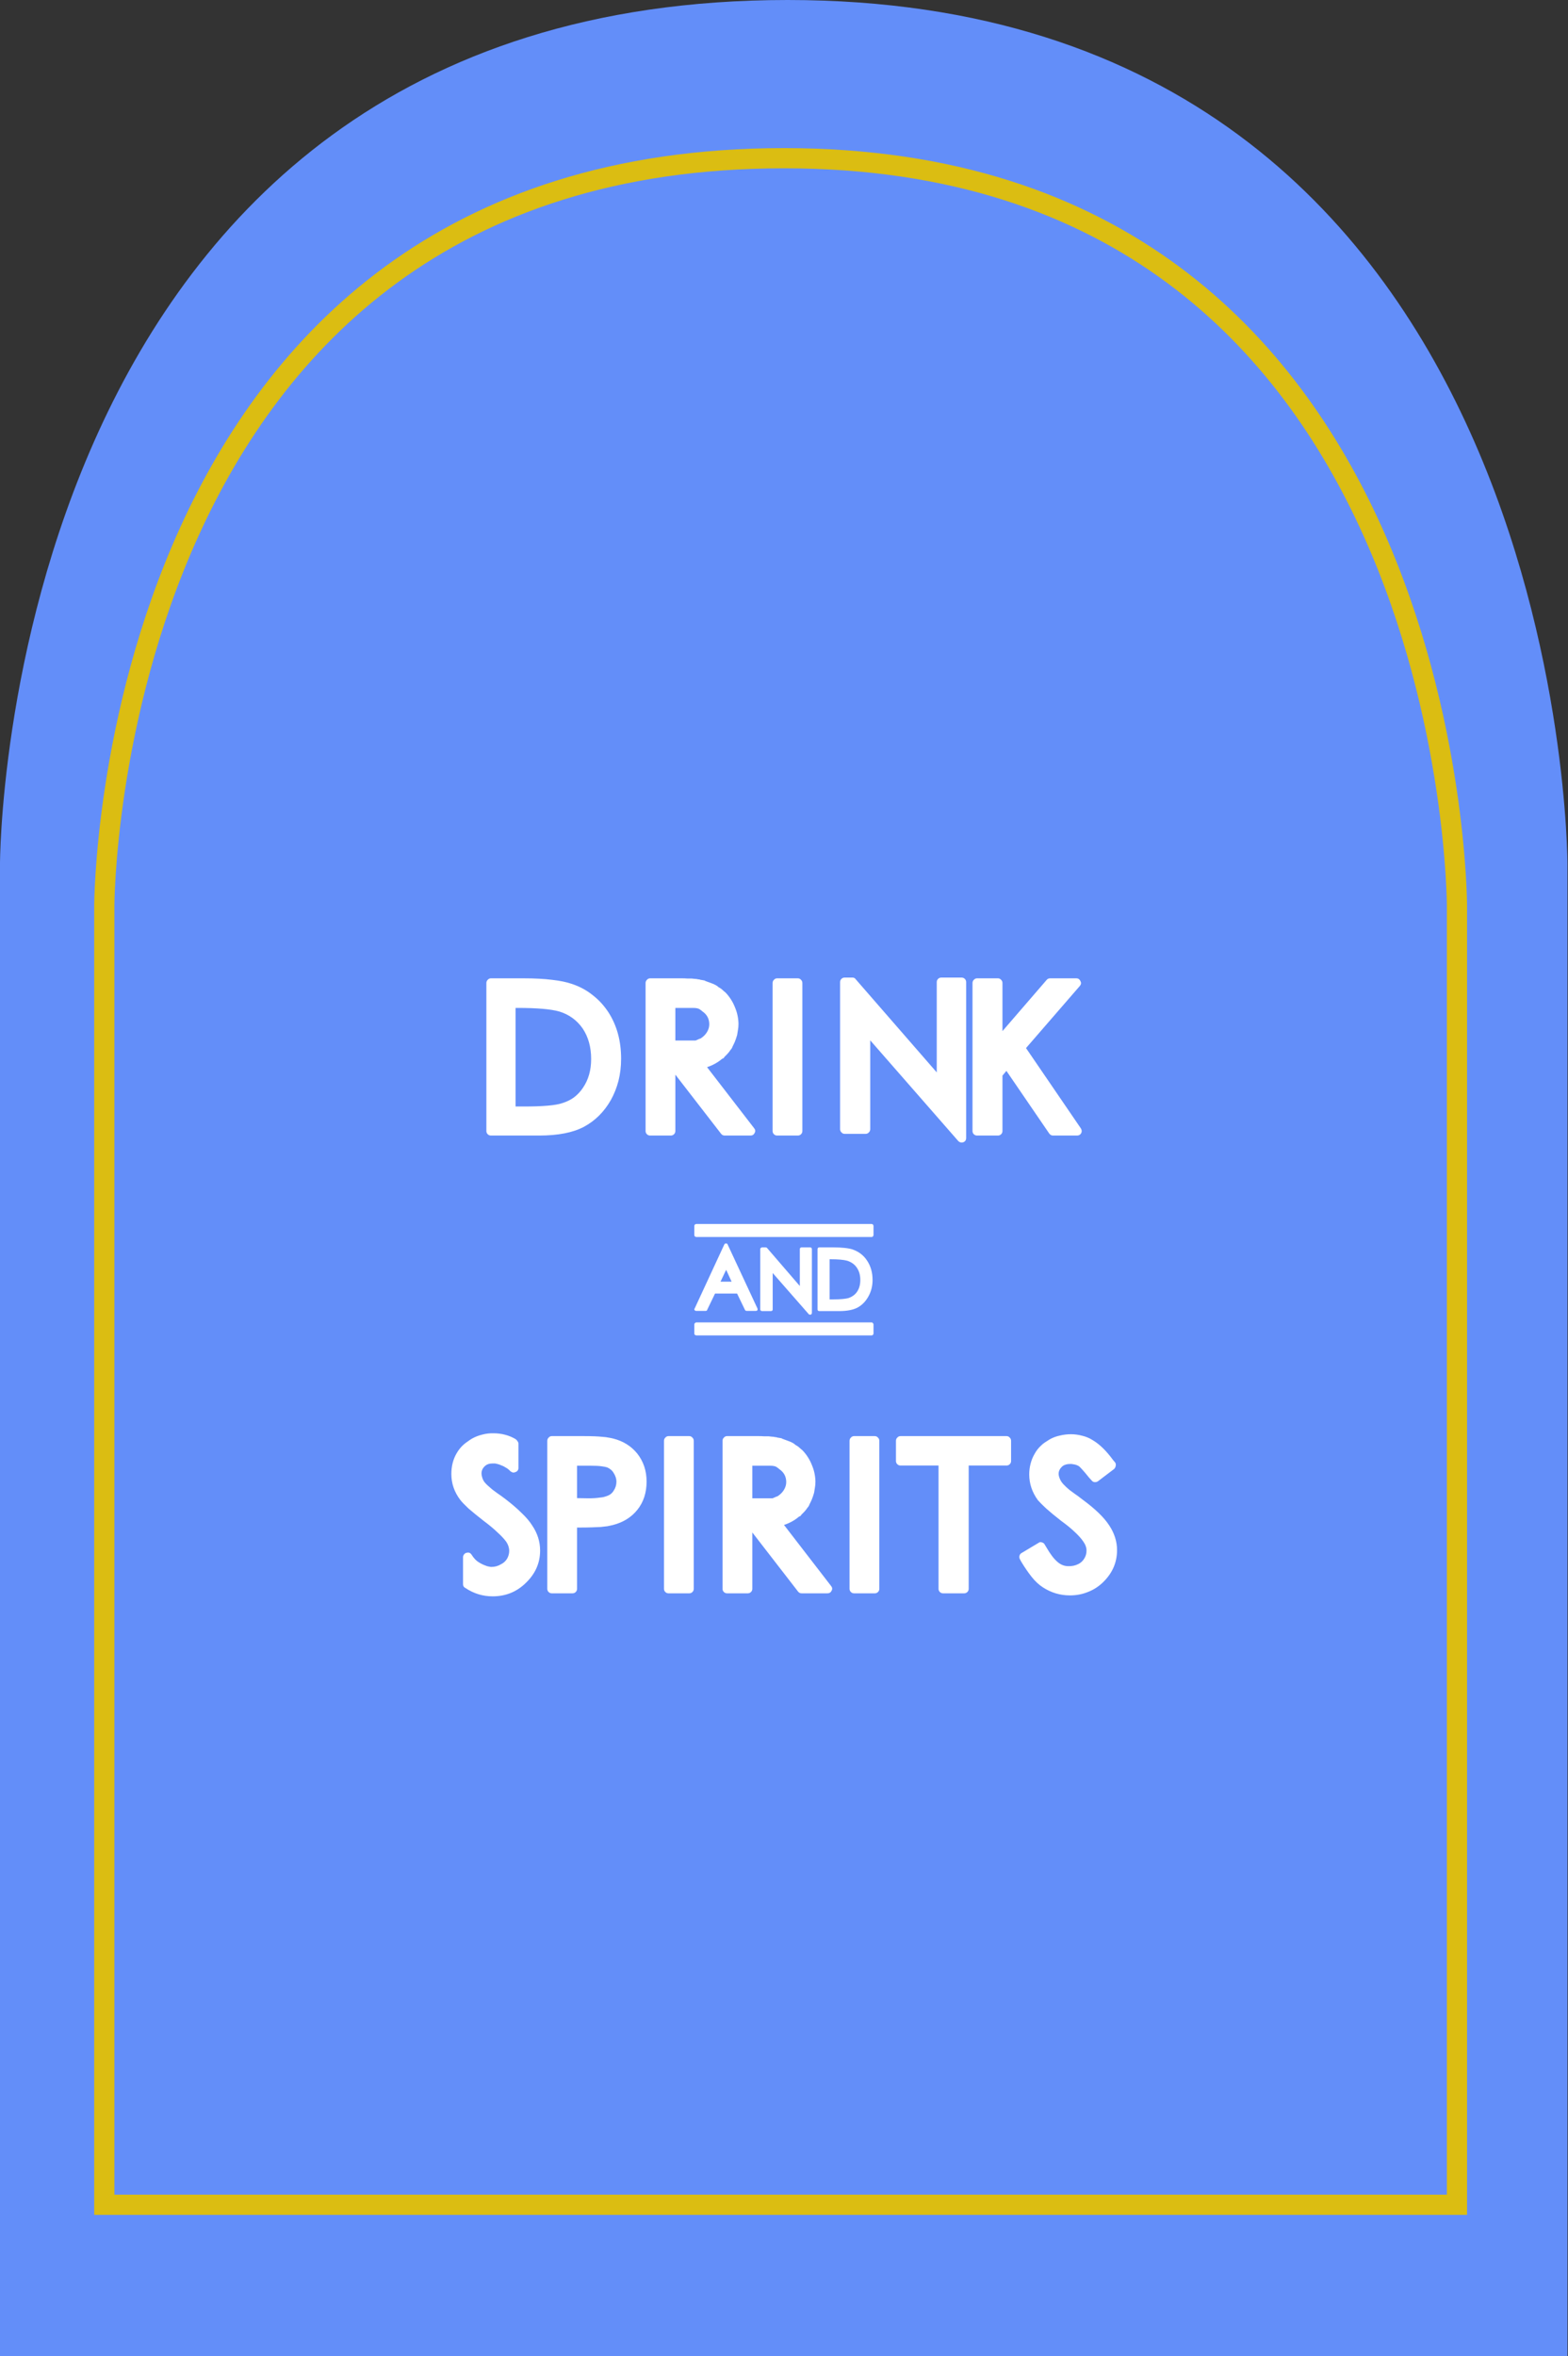 <svg xmlns="http://www.w3.org/2000/svg" width="233" height="350" viewBox="0 0 233 350" fill="none"><rect x="0" y="0" width="233" height="350" fill="#333333" stroke="none"/><path d="M6.3008e-05 128.282C6.3008e-05 128.282 0 -0 117.04 0C232.918 0 232.918 128.282 232.918 128.282L232.918 350H0L6.3008e-05 128.282Z" fill="#638EF9"></path><path d="M116.509 23.5C141.585 23.5 160.297 30.444 174.292 40.788C188.304 51.145 197.677 64.977 203.946 78.877C210.216 92.779 213.358 106.702 214.931 117.163C215.716 122.39 216.109 126.742 216.305 129.783C216.403 131.303 216.451 132.495 216.476 133.303C216.488 133.707 216.494 134.015 216.497 134.221C216.499 134.323 216.5 134.4 216.5 134.45V327.5H15.5V134.45C15.5 134.4 15.501 134.323 15.503 134.221C15.506 134.015 15.512 133.707 15.524 133.303C15.549 132.495 15.598 131.304 15.697 129.784C15.895 126.744 16.291 122.391 17.085 117.165C18.673 106.705 21.847 92.784 28.179 78.883C34.51 64.984 43.977 51.15 58.132 40.792C72.27 30.446 91.175 23.5 116.509 23.5Z" stroke="#DBBD12" stroke-width="3"></path><path d="M76.614 164.364H77.846C80.684 164.364 82.588 164.196 83.558 163.86C84.268 163.636 84.865 163.337 85.35 162.964C85.854 162.572 86.284 162.105 86.638 161.564C87.441 160.388 87.842 158.969 87.842 157.308C87.842 155.535 87.422 154.023 86.582 152.772C85.724 151.54 84.566 150.7 83.11 150.252C81.86 149.897 79.797 149.72 76.922 149.72H76.614V164.364ZM85.014 146.164C86.172 146.556 87.189 147.107 88.066 147.816C88.962 148.507 89.737 149.347 90.39 150.336C91.66 152.296 92.294 154.601 92.294 157.252C92.294 158.428 92.164 159.529 91.902 160.556C91.641 161.564 91.268 162.507 90.782 163.384C89.774 165.157 88.43 166.492 86.75 167.388C85.126 168.247 82.914 168.676 80.114 168.676H72.946C72.76 168.676 72.601 168.611 72.47 168.48C72.34 168.349 72.274 168.191 72.274 168.004V146.024C72.274 145.837 72.34 145.679 72.47 145.548C72.601 145.399 72.76 145.324 72.946 145.324H77.79C79.452 145.324 80.87 145.399 82.046 145.548C83.222 145.679 84.212 145.884 85.014 146.164ZM105.396 152.156C105.396 151.335 105.051 150.691 104.36 150.224C104.267 150.131 104.183 150.065 104.108 150.028C104.052 149.972 104.005 149.935 103.968 149.916C103.875 149.86 103.753 149.813 103.604 149.776C103.455 149.739 103.221 149.72 102.904 149.72H100.356V154.564H102.82C103.081 154.564 103.249 154.564 103.324 154.564C103.417 154.545 103.473 154.527 103.492 154.508L103.744 154.396C103.819 154.359 103.884 154.331 103.94 154.312C103.996 154.293 104.052 154.275 104.108 154.256C104.519 153.995 104.836 153.677 105.06 153.304C105.284 152.931 105.396 152.548 105.396 152.156ZM112.06 167.584C112.247 167.808 112.275 168.041 112.144 168.284C112.013 168.545 111.808 168.676 111.528 168.676H107.692C107.468 168.676 107.291 168.592 107.16 168.424L100.356 159.632V168.004C100.356 168.191 100.291 168.349 100.16 168.48C100.029 168.611 99.871 168.676 99.684 168.676H96.604C96.417 168.676 96.259 168.611 96.128 168.48C95.997 168.349 95.932 168.191 95.932 168.004V146.024C95.932 145.837 95.997 145.679 96.128 145.548C96.259 145.399 96.417 145.324 96.604 145.324H101.308C101.588 145.324 101.849 145.333 102.092 145.352C102.335 145.352 102.559 145.352 102.764 145.352C102.951 145.371 103.119 145.389 103.268 145.408C103.436 145.408 103.576 145.427 103.688 145.464L103.94 145.492L104.108 145.548C104.183 145.567 104.248 145.576 104.304 145.576C104.379 145.595 104.481 145.613 104.612 145.632C104.649 145.632 104.687 145.641 104.724 145.66C104.761 145.679 104.789 145.697 104.808 145.716C105.088 145.828 105.368 145.931 105.648 146.024C105.928 146.117 106.18 146.229 106.404 146.36C106.535 146.435 106.647 146.519 106.74 146.612C106.852 146.687 106.973 146.761 107.104 146.836C107.235 146.929 107.356 147.032 107.468 147.144C107.58 147.237 107.701 147.34 107.832 147.452C108.429 148.087 108.887 148.805 109.204 149.608C109.54 150.392 109.717 151.213 109.736 152.072C109.736 152.427 109.708 152.744 109.652 153.024C109.615 153.285 109.577 153.519 109.54 153.724C109.503 153.855 109.465 153.976 109.428 154.088C109.391 154.2 109.353 154.312 109.316 154.424C109.279 154.536 109.232 154.657 109.176 154.788C109.12 154.919 109.064 155.04 109.008 155.152C108.933 155.301 108.877 155.413 108.84 155.488C108.821 155.563 108.793 155.628 108.756 155.684C108.737 155.721 108.709 155.768 108.672 155.824C108.635 155.861 108.607 155.889 108.588 155.908C108.457 156.113 108.308 156.309 108.14 156.496C107.991 156.664 107.832 156.823 107.664 156.972C107.664 157.009 107.617 157.075 107.524 157.168C107.487 157.187 107.44 157.215 107.384 157.252C107.347 157.271 107.319 157.28 107.3 157.28C106.665 157.821 105.928 158.232 105.088 158.512H105.06L112.06 167.584ZM118.557 145.324C118.744 145.324 118.902 145.399 119.033 145.548C119.164 145.679 119.229 145.837 119.229 146.024V168.004C119.229 168.191 119.164 168.349 119.033 168.48C118.902 168.611 118.744 168.676 118.557 168.676H115.477C115.29 168.676 115.132 168.611 115.001 168.48C114.87 168.349 114.805 168.191 114.805 168.004V146.024C114.805 145.837 114.87 145.679 115.001 145.548C115.132 145.399 115.29 145.324 115.477 145.324H118.557ZM142.895 145.212C143.081 145.212 143.24 145.277 143.371 145.408C143.501 145.539 143.567 145.697 143.567 145.884V169.04C143.567 169.357 143.417 169.572 143.119 169.684C143.025 169.703 142.951 169.712 142.895 169.712C142.708 169.712 142.54 169.637 142.391 169.488L129.315 154.536V167.724C129.315 167.911 129.249 168.069 129.119 168.2C128.988 168.349 128.829 168.424 128.643 168.424H125.507C125.32 168.424 125.161 168.349 125.031 168.2C124.9 168.069 124.835 167.911 124.835 167.724V145.884C124.835 145.697 124.9 145.539 125.031 145.408C125.161 145.277 125.32 145.212 125.507 145.212H126.683C126.888 145.212 127.047 145.296 127.159 145.464L139.199 159.296V145.884C139.199 145.697 139.264 145.539 139.395 145.408C139.525 145.277 139.684 145.212 139.871 145.212H142.895ZM160.667 168.312C160.536 168.555 160.331 168.676 160.051 168.676H156.467C156.243 168.676 156.056 168.573 155.907 168.368L149.551 159.072L148.963 159.772V168.004C148.963 168.191 148.898 168.349 148.767 168.48C148.636 168.611 148.478 168.676 148.291 168.676H145.183C144.996 168.676 144.838 168.611 144.707 168.48C144.576 168.349 144.511 168.191 144.511 168.004V146.024C144.511 145.837 144.576 145.679 144.707 145.548C144.838 145.399 144.996 145.324 145.183 145.324H148.291C148.478 145.324 148.636 145.399 148.767 145.548C148.898 145.679 148.963 145.837 148.963 146.024V153.164L155.515 145.576C155.646 145.408 155.823 145.324 156.047 145.324H159.967C160.228 145.324 160.424 145.464 160.555 145.744C160.686 145.987 160.658 146.22 160.471 146.444L152.463 155.684L160.611 167.612C160.76 167.855 160.779 168.088 160.667 168.312ZM103.172 182.124C103.172 182.031 103.2 181.956 103.256 181.9C103.331 181.844 103.405 181.816 103.48 181.816H129.52C129.595 181.816 129.66 181.844 129.716 181.9C129.772 181.956 129.8 182.031 129.8 182.124V183.44C129.8 183.515 129.772 183.589 129.716 183.664C129.66 183.72 129.595 183.748 129.52 183.748H103.48C103.405 183.748 103.331 183.72 103.256 183.664C103.2 183.589 103.172 183.515 103.172 183.44V182.124ZM103.172 196.74C103.172 196.665 103.2 196.6 103.256 196.544C103.331 196.469 103.405 196.432 103.48 196.432H129.52C129.595 196.432 129.66 196.469 129.716 196.544C129.772 196.6 129.8 196.665 129.8 196.74V198.084C129.8 198.159 129.772 198.224 129.716 198.28C129.66 198.336 129.595 198.364 129.52 198.364H103.48C103.405 198.364 103.331 198.336 103.256 198.28C103.2 198.224 103.172 198.159 103.172 198.084V196.74ZM120.364 185.288C120.551 185.288 120.644 185.381 120.644 185.568V195.004C120.644 195.153 120.579 195.247 120.448 195.284C120.448 195.284 120.42 195.284 120.364 195.284C120.271 195.284 120.205 195.256 120.168 195.2L114.82 189.096V194.5C114.82 194.668 114.727 194.752 114.54 194.752H113.252C113.196 194.752 113.131 194.733 113.056 194.696C113 194.64 112.972 194.575 112.972 194.5V185.568C112.972 185.475 113 185.409 113.056 185.372C113.131 185.316 113.196 185.288 113.252 185.288H113.728C113.821 185.288 113.896 185.307 113.952 185.344L118.852 191.028V185.568C118.852 185.381 118.945 185.288 119.132 185.288H120.364ZM107.904 188.62L107.064 190.384H108.716L107.904 188.62ZM112.552 194.36C112.589 194.453 112.589 194.537 112.552 194.612C112.496 194.687 112.421 194.724 112.328 194.724H110.956C110.844 194.724 110.76 194.677 110.704 194.584L109.528 192.148H106.252L105.076 194.584C105.057 194.677 104.983 194.724 104.852 194.724H103.452C103.34 194.724 103.265 194.687 103.228 194.612C103.153 194.537 103.153 194.453 103.228 194.36L107.624 184.868C107.68 184.756 107.764 184.7 107.876 184.7C108.007 184.7 108.091 184.756 108.128 184.868L112.552 194.36ZM123.276 193.016H123.78C124.359 193.016 124.835 192.997 125.208 192.96C125.6 192.923 125.889 192.876 126.076 192.82C126.655 192.615 127.084 192.297 127.364 191.868C127.681 191.401 127.84 190.823 127.84 190.132C127.84 189.404 127.663 188.788 127.308 188.284C126.991 187.817 126.524 187.481 125.908 187.276C125.385 187.127 124.545 187.052 123.388 187.052H123.276V193.016ZM126.692 185.596C127.644 185.932 128.372 186.501 128.876 187.304C129.399 188.107 129.66 189.049 129.66 190.132C129.66 191.047 129.445 191.877 129.016 192.624C128.605 193.352 128.064 193.893 127.392 194.248C126.739 194.584 125.833 194.752 124.676 194.752H121.764C121.577 194.752 121.484 194.668 121.484 194.5V185.568C121.484 185.381 121.577 185.288 121.764 185.288H123.752C125.077 185.288 126.057 185.391 126.692 185.596ZM75.106 222.676C76.058 223.404 76.861 224.095 77.514 224.748C78.186 225.383 78.709 225.999 79.082 226.596C79.866 227.753 80.258 228.995 80.258 230.32C80.258 232.149 79.567 233.736 78.186 235.08C76.823 236.443 75.162 237.124 73.202 237.124C71.746 237.124 70.402 236.713 69.17 235.892C68.927 235.78 68.806 235.593 68.806 235.332V231.3C68.806 231.169 68.853 231.039 68.946 230.908C69.058 230.759 69.189 230.675 69.338 230.656C69.656 230.563 69.907 230.665 70.094 230.964C70.412 231.468 70.757 231.832 71.13 232.056C71.522 232.299 71.868 232.467 72.166 232.56C72.278 232.616 72.39 232.653 72.502 232.672C72.614 232.691 72.707 232.709 72.782 232.728C72.857 232.747 72.931 232.756 73.006 232.756C73.529 232.756 74.005 232.625 74.434 232.364C74.826 232.177 75.134 231.897 75.358 231.524C75.564 231.151 75.666 230.768 75.666 230.376C75.666 229.909 75.517 229.452 75.218 229.004C74.901 228.575 74.462 228.108 73.902 227.604C73.361 227.081 72.689 226.521 71.886 225.924C70.953 225.196 70.197 224.58 69.618 224.076C69.058 223.553 68.647 223.124 68.386 222.788C67.509 221.631 67.07 220.352 67.07 218.952C67.07 217.795 67.332 216.768 67.854 215.872C68.134 215.387 68.47 214.967 68.862 214.612C69.049 214.444 69.254 214.285 69.478 214.136C69.702 213.968 69.926 213.819 70.15 213.688C70.617 213.427 71.121 213.231 71.662 213.1C72.222 212.951 72.791 212.885 73.37 212.904C73.949 212.904 74.518 212.979 75.078 213.128C75.638 213.277 76.151 213.492 76.618 213.772C76.73 213.847 76.823 213.949 76.898 214.08C76.992 214.192 77.038 214.313 77.038 214.444V218.056C77.038 218.355 76.889 218.56 76.59 218.672C76.46 218.728 76.329 218.747 76.198 218.728C76.067 218.691 75.946 218.625 75.834 218.532C75.629 218.308 75.405 218.131 75.162 218C74.938 217.851 74.714 217.739 74.49 217.664C74.285 217.571 74.098 217.505 73.93 217.468C73.762 217.431 73.641 217.403 73.566 217.384H73.426C73.426 217.384 73.398 217.384 73.342 217.384C73.305 217.384 73.277 217.384 73.258 217.384H73.202C72.698 217.384 72.306 217.524 72.026 217.804C71.709 218.103 71.55 218.457 71.55 218.868C71.55 219.092 71.615 219.381 71.746 219.736C71.784 219.829 71.858 219.96 71.97 220.128C72.082 220.277 72.269 220.473 72.53 220.716C72.567 220.735 72.624 220.781 72.698 220.856C72.773 220.931 72.922 221.061 73.146 221.248C73.333 221.379 73.585 221.565 73.902 221.808C74.238 222.032 74.639 222.321 75.106 222.676ZM91.601 220.072C91.601 219.661 91.461 219.232 91.181 218.784C90.994 218.448 90.677 218.177 90.229 217.972C90.08 217.916 89.8 217.86 89.389 217.804C88.997 217.748 88.409 217.72 87.625 217.72H85.749V222.536L87.485 222.564C87.802 222.564 88.101 222.555 88.381 222.536C88.661 222.517 88.922 222.489 89.165 222.452C89.389 222.433 89.576 222.405 89.725 222.368C89.893 222.312 90.042 222.265 90.173 222.228C90.621 222.079 90.957 221.817 91.181 221.444C91.461 221.033 91.601 220.576 91.601 220.072ZM91.125 213.688C92.6 214.061 93.785 214.799 94.681 215.9C95.614 217.076 96.081 218.467 96.081 220.072C96.081 221.733 95.624 223.133 94.709 224.272C93.813 225.392 92.59 226.148 91.041 226.54C90.798 226.596 90.537 226.652 90.257 226.708C89.977 226.745 89.65 226.783 89.277 226.82C88.904 226.839 88.456 226.857 87.933 226.876C87.429 226.895 86.822 226.904 86.113 226.904H85.749V236.004C85.749 236.191 85.684 236.349 85.553 236.48C85.422 236.611 85.264 236.676 85.077 236.676H81.997C81.81 236.676 81.652 236.611 81.521 236.48C81.39 236.349 81.325 236.191 81.325 236.004V214.024C81.325 213.837 81.39 213.679 81.521 213.548C81.652 213.399 81.81 213.324 81.997 213.324H86.673C87.326 213.324 87.886 213.333 88.353 213.352C88.82 213.371 89.221 213.399 89.557 213.436C89.893 213.455 90.182 213.492 90.425 213.548C90.668 213.585 90.901 213.632 91.125 213.688ZM102.419 213.324C102.605 213.324 102.764 213.399 102.895 213.548C103.025 213.679 103.091 213.837 103.091 214.024V236.004C103.091 236.191 103.025 236.349 102.895 236.48C102.764 236.611 102.605 236.676 102.419 236.676H99.339C99.152 236.676 98.993 236.611 98.863 236.48C98.732 236.349 98.667 236.191 98.667 236.004V214.024C98.667 213.837 98.732 213.679 98.863 213.548C98.993 213.399 99.152 213.324 99.339 213.324H102.419ZM116.831 220.156C116.831 219.335 116.486 218.691 115.795 218.224C115.702 218.131 115.618 218.065 115.543 218.028C115.487 217.972 115.441 217.935 115.403 217.916C115.31 217.86 115.189 217.813 115.039 217.776C114.89 217.739 114.657 217.72 114.339 217.72H111.791V222.564H114.255C114.517 222.564 114.685 222.564 114.759 222.564C114.853 222.545 114.909 222.527 114.927 222.508L115.179 222.396C115.254 222.359 115.319 222.331 115.375 222.312C115.431 222.293 115.487 222.275 115.543 222.256C115.954 221.995 116.271 221.677 116.495 221.304C116.719 220.931 116.831 220.548 116.831 220.156ZM123.495 235.584C123.682 235.808 123.71 236.041 123.579 236.284C123.449 236.545 123.243 236.676 122.963 236.676H119.127C118.903 236.676 118.726 236.592 118.595 236.424L111.791 227.632V236.004C111.791 236.191 111.726 236.349 111.595 236.48C111.465 236.611 111.306 236.676 111.119 236.676H108.039C107.853 236.676 107.694 236.611 107.563 236.48C107.433 236.349 107.367 236.191 107.367 236.004V214.024C107.367 213.837 107.433 213.679 107.563 213.548C107.694 213.399 107.853 213.324 108.039 213.324H112.743C113.023 213.324 113.285 213.333 113.527 213.352C113.77 213.352 113.994 213.352 114.199 213.352C114.386 213.371 114.554 213.389 114.703 213.408C114.871 213.408 115.011 213.427 115.123 213.464L115.375 213.492L115.543 213.548C115.618 213.567 115.683 213.576 115.739 213.576C115.814 213.595 115.917 213.613 116.047 213.632C116.085 213.632 116.122 213.641 116.159 213.66C116.197 213.679 116.225 213.697 116.243 213.716C116.523 213.828 116.803 213.931 117.083 214.024C117.363 214.117 117.615 214.229 117.839 214.36C117.97 214.435 118.082 214.519 118.175 214.612C118.287 214.687 118.409 214.761 118.539 214.836C118.67 214.929 118.791 215.032 118.903 215.144C119.015 215.237 119.137 215.34 119.267 215.452C119.865 216.087 120.322 216.805 120.639 217.608C120.975 218.392 121.153 219.213 121.171 220.072C121.171 220.427 121.143 220.744 121.087 221.024C121.05 221.285 121.013 221.519 120.975 221.724C120.938 221.855 120.901 221.976 120.863 222.088C120.826 222.2 120.789 222.312 120.751 222.424C120.714 222.536 120.667 222.657 120.611 222.788C120.555 222.919 120.499 223.04 120.443 223.152C120.369 223.301 120.313 223.413 120.275 223.488C120.257 223.563 120.229 223.628 120.191 223.684C120.173 223.721 120.145 223.768 120.107 223.824C120.07 223.861 120.042 223.889 120.023 223.908C119.893 224.113 119.743 224.309 119.575 224.496C119.426 224.664 119.267 224.823 119.099 224.972C119.099 225.009 119.053 225.075 118.959 225.168C118.922 225.187 118.875 225.215 118.819 225.252C118.782 225.271 118.754 225.28 118.735 225.28C118.101 225.821 117.363 226.232 116.523 226.512H116.495L123.495 235.584ZM129.992 213.324C130.179 213.324 130.337 213.399 130.468 213.548C130.599 213.679 130.664 213.837 130.664 214.024V236.004C130.664 236.191 130.599 236.349 130.468 236.48C130.337 236.611 130.179 236.676 129.992 236.676H126.912C126.725 236.676 126.567 236.611 126.436 236.48C126.305 236.349 126.24 236.191 126.24 236.004V214.024C126.24 213.837 126.305 213.679 126.436 213.548C126.567 213.399 126.725 213.324 126.912 213.324H129.992ZM149.572 213.324C149.759 213.324 149.917 213.399 150.048 213.548C150.179 213.679 150.244 213.837 150.244 214.024V217.02C150.244 217.207 150.179 217.365 150.048 217.496C149.917 217.627 149.759 217.692 149.572 217.692H143.944V236.004C143.944 236.191 143.879 236.349 143.748 236.48C143.617 236.611 143.459 236.676 143.272 236.676H140.136C139.949 236.676 139.791 236.611 139.66 236.48C139.529 236.349 139.464 236.191 139.464 236.004V217.692H133.808C133.621 217.692 133.463 217.627 133.332 217.496C133.201 217.365 133.136 217.207 133.136 217.02V214.024C133.136 213.837 133.201 213.679 133.332 213.548C133.463 213.399 133.621 213.324 133.808 213.324H149.572ZM164.813 226.568C165.597 227.744 165.989 228.976 165.989 230.264C165.989 232.093 165.298 233.68 163.917 235.024C163.245 235.677 162.489 236.163 161.649 236.48C160.828 236.816 159.941 236.984 158.989 236.984C157.533 236.984 156.189 236.583 154.957 235.78C154.378 235.407 153.828 234.893 153.305 234.24C152.801 233.605 152.288 232.859 151.765 232L151.569 231.636C151.476 231.468 151.448 231.3 151.485 231.132C151.522 230.945 151.616 230.805 151.765 230.712L154.341 229.172C154.472 229.06 154.64 229.041 154.845 229.116C155.032 229.172 155.162 229.275 155.237 229.424L155.489 229.844C155.769 230.329 156.049 230.759 156.329 231.132C156.609 231.505 156.908 231.823 157.225 232.084C157.692 232.457 158.196 232.644 158.737 232.644C159.278 232.663 159.773 232.56 160.221 232.336C160.613 232.149 160.921 231.86 161.145 231.468C161.35 231.132 161.453 230.749 161.453 230.32C161.453 229.872 161.285 229.415 160.949 228.948C160.669 228.537 160.258 228.08 159.717 227.576C159.176 227.053 158.504 226.503 157.701 225.924C156.768 225.196 156.021 224.58 155.461 224.076C154.92 223.572 154.509 223.161 154.229 222.844C153.37 221.668 152.941 220.389 152.941 219.008C152.941 218.467 153.006 217.944 153.137 217.44C153.268 216.917 153.464 216.432 153.725 215.984C153.986 215.499 154.313 215.079 154.705 214.724C154.892 214.537 155.088 214.379 155.293 214.248C155.517 214.099 155.75 213.949 155.993 213.8C156.46 213.539 156.964 213.352 157.505 213.24C158.046 213.109 158.588 213.044 159.129 213.044C159.689 213.044 160.249 213.119 160.809 213.268C161.369 213.399 161.882 213.613 162.349 213.912C163.376 214.509 164.393 215.499 165.401 216.88L165.709 217.244C165.802 217.393 165.83 217.552 165.793 217.72C165.774 217.888 165.7 218.047 165.569 218.196L163.133 220.044C162.984 220.137 162.816 220.175 162.629 220.156C162.461 220.137 162.321 220.053 162.209 219.904L161.873 219.54C161.425 218.98 161.07 218.56 160.809 218.28C160.566 218 160.38 217.823 160.249 217.748C160.044 217.636 159.829 217.561 159.605 217.524C159.381 217.468 159.157 217.449 158.933 217.468C158.709 217.468 158.494 217.505 158.289 217.58C158.102 217.636 157.944 217.729 157.813 217.86C157.477 218.177 157.309 218.532 157.309 218.924C157.309 219.167 157.384 219.447 157.533 219.764C157.57 219.857 157.645 219.988 157.757 220.156C157.869 220.324 158.046 220.52 158.289 220.744C158.326 220.781 158.382 220.837 158.457 220.912C158.532 220.987 158.681 221.117 158.905 221.304C159.092 221.435 159.344 221.621 159.661 221.864C159.997 222.088 160.389 222.377 160.837 222.732C162.722 224.113 164.048 225.392 164.813 226.568Z" fill="white"></path></svg>